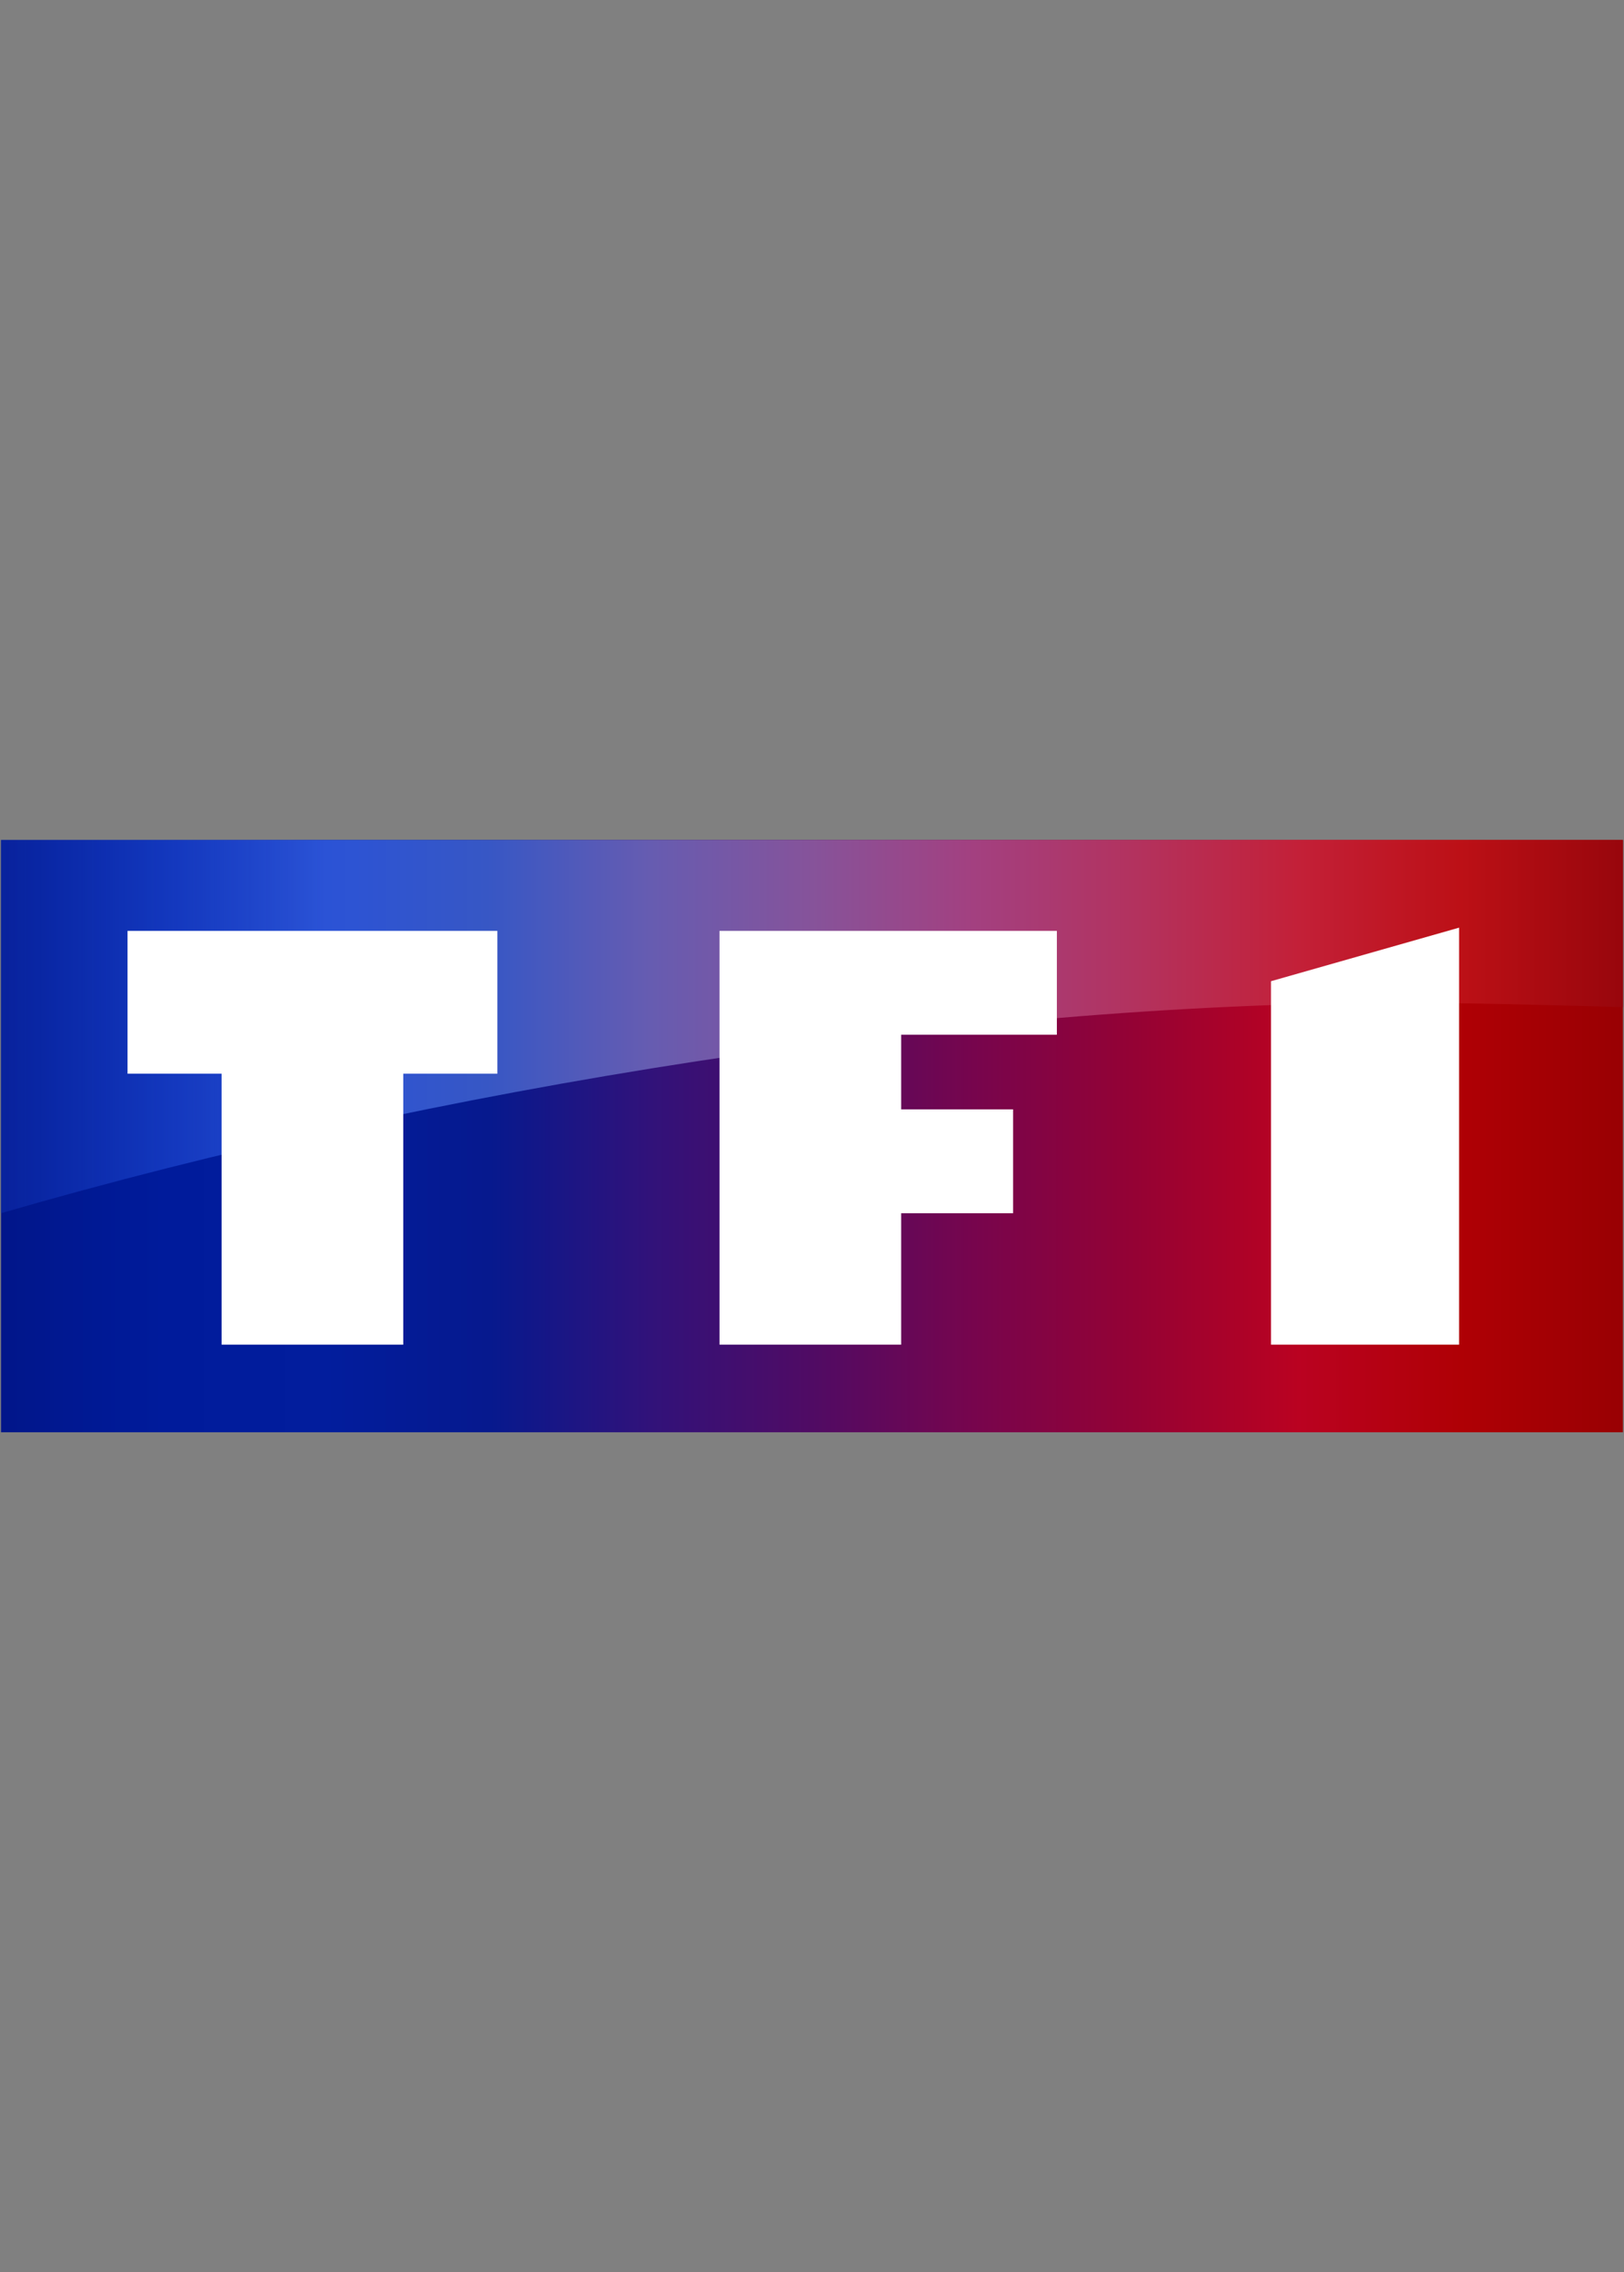 <?xml version="1.0" encoding="UTF-8"?>
<svg id="Logos_COULEUR" xmlns="http://www.w3.org/2000/svg" xmlns:xlink="http://www.w3.org/1999/xlink" viewBox="0 0 286.01 400">
  <rect x="0" y="0" width="286.01" height="400" fill="#808080" stroke="none"/>
  <defs>
    <style>
      .cls-1 {
        fill: url(#Dégradé_sans_nom_19);
        fill-rule: evenodd;
      }

      .cls-2 {
        fill: #fff;
      }

      .cls-3 {
        fill: url(#Dégradé_sans_nom_18);
      }
    </style>
    <linearGradient id="Dégradé_sans_nom_19" data-name="Dégradé sans nom 19" x1="-319.82" y1="-4266.2" x2="-34.17" y2="-4266.2" gradientTransform="translate(320 -4066.2) scale(1 -1)" gradientUnits="userSpaceOnUse">
      <stop offset="0" stop-color="#01168a"/>
      <stop offset=".1" stop-color="#001b9b"/>
      <stop offset=".2" stop-color="#021d9d"/>
      <stop offset=".3" stop-color="#06198e"/>
      <stop offset=".4" stop-color="#31127a"/>
      <stop offset=".5" stop-color="#500b64"/>
      <stop offset=".6" stop-color="#77054d"/>
      <stop offset=".7" stop-color="#950234"/>
      <stop offset=".8" stop-color="#ba0221"/>
      <stop offset=".9" stop-color="#af0005"/>
      <stop offset="1" stop-color="#990003"/>
    </linearGradient>
    <linearGradient id="Dégradé_sans_nom_18" data-name="Dégradé sans nom 18" x1="-319.82" y1="-4246.92" x2="-34.17" y2="-4246.92" gradientTransform="translate(320 -4066.2) scale(1 -1)" gradientUnits="userSpaceOnUse">
      <stop offset="0" stop-color="#0f30b2" stop-opacity=".47"/>
      <stop offset=".1" stop-color="#1c45ce" stop-opacity=".66"/>
      <stop offset=".2" stop-color="#2b53d6"/>
      <stop offset=".3" stop-color="#3757c5"/>
      <stop offset=".4" stop-color="#665cb1"/>
      <stop offset=".5" stop-color="#86539a"/>
      <stop offset=".6" stop-color="#a34080"/>
      <stop offset=".7" stop-color="#b3325e"/>
      <stop offset=".8" stop-color="#c32038"/>
      <stop offset=".9" stop-color="#bc1016"/>
      <stop offset="1" stop-color="#98060c"/>
    </linearGradient>
  </defs>
  <g id="layer1">
    <path id="path2998" class="cls-1" d="M.18,252.13v-104.26h285.64v104.26H.18Z"/>
    <path id="path3006" class="cls-3" d="M.18,213.57v-65.7h285.64v29.42s-25.36-.77-38.99-.77c-77.61,0-171.14,15.12-246.65,37.05Z"/>
    <path id="path3000" class="cls-2" d="M71.02,236.71h-31.99v-47.7h-16.57v-25.14h65.13v25.14h-16.57v47.7Z"/>
    <path id="path3002" class="cls-2" d="M126.72,236.71v-72.84h59.41v18.28h-27.42v13.14h19.71v18.28h-19.71v23.14h-31.99Z"/>
    <path id="path3004" class="cls-2" d="M223.84,236.71v-63.98l33.13-9.43v73.41h-33.13Z"/>
  </g>
</svg>